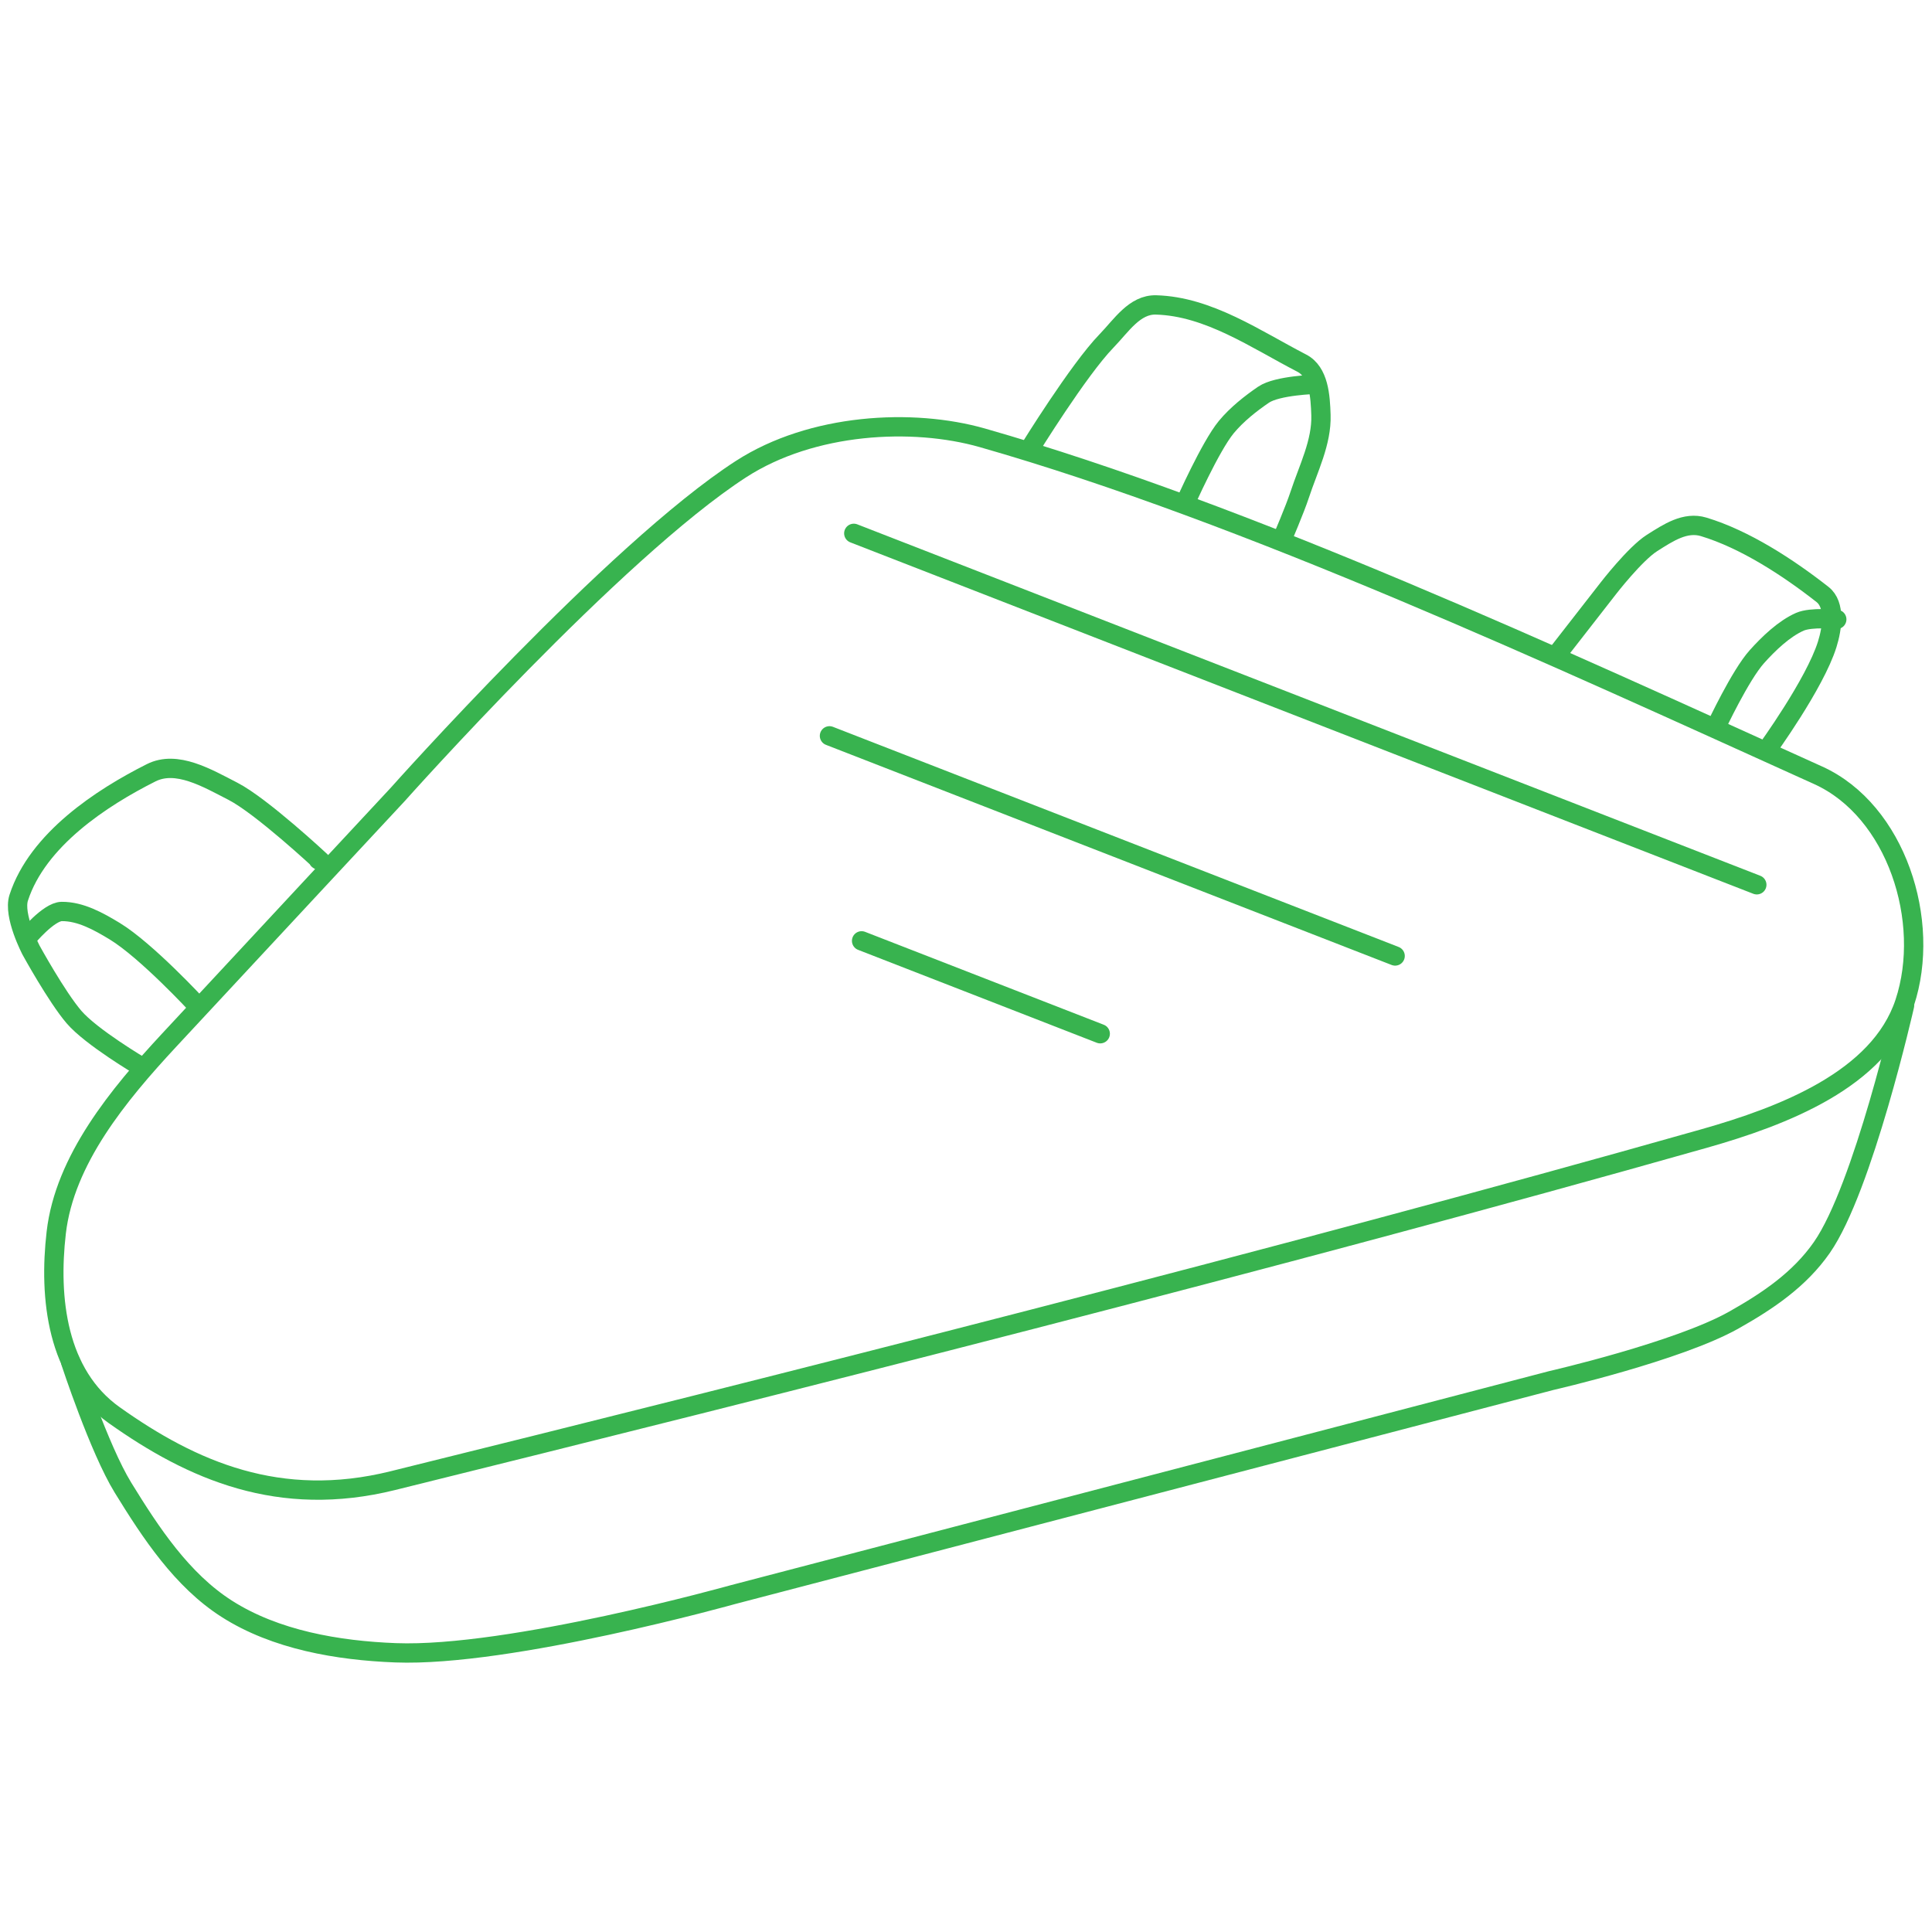 <?xml version="1.0" encoding="utf-8"?>
<svg viewBox="0 0 100 100" width="100" height="100" xmlns="http://www.w3.org/2000/svg">
  <path style="fill: none; stroke-linecap: round; stroke-linejoin: round; stroke: rgb(56, 179, 79);" d="M 20.589 41.118 C 20.589 41.118 31.827 28.498 38.356 24.28 C 42.034 21.903 47.234 21.63 50.849 22.662 C 64.56 26.577 80.661 34.052 94.105 40.128 C 98.151 41.957 99.984 47.684 98.587 51.899 C 97.273 55.869 92.287 57.774 88.199 58.932 C 66.311 65.135 39.984 71.77 20.332 76.638 C 14.466 78.091 9.955 76.122 5.906 73.244 C 2.942 71.136 2.518 67.189 2.911 63.8 C 3.346 60.038 6.124 56.673 8.744 53.851 C 12.669 49.624 20.589 41.118 20.589 41.118 Z" transform="matrix(1, 0, 0, 1, 0, 1.7763568394002505e-15)"/>
  <path style="fill: none; stroke-linecap: round; stroke-linejoin: round; stroke: rgb(56, 179, 79);" d="M 98.577 52.053 C 98.577 52.053 96.438 61.501 94.298 64.571 C 93.146 66.226 91.503 67.335 89.747 68.324 C 86.856 69.952 80.29 71.458 80.29 71.458 L 37.929 82.539 C 37.929 82.539 26.376 85.775 20.474 85.548 C 17.485 85.433 14.258 84.881 11.737 83.271 C 9.417 81.79 7.807 79.343 6.365 76.999 C 5.133 74.996 3.654 70.489 3.654 70.489" transform="matrix(1, 0, 0, 1, 0, 1.7763568394002505e-15)"/>
  <path style="fill: none; stroke-linecap: round; stroke-linejoin: round; stroke: rgb(56, 179, 79);" d="M 16.473 44.496 L 16.605 44.58 C 16.605 44.58 13.538 41.717 12.053 40.955 C 10.71 40.265 9.143 39.336 7.823 39.999 C 5.258 41.288 1.946 43.458 0.969 46.466 C 0.668 47.395 1.613 49.191 1.613 49.191 C 1.613 49.191 2.931 51.591 3.827 52.639 C 4.716 53.681 7.295 55.204 7.295 55.204" transform="matrix(1, 0, 0, 1, 0, 1.7763568394002505e-15)"/>
  <path style="fill: none; stroke-linecap: round; stroke-linejoin: round; stroke: rgb(56, 179, 79);" d="M 10.219 52.053 C 10.219 52.053 7.576 49.191 5.931 48.194 C 5.099 47.691 4.168 47.169 3.194 47.178 C 2.516 47.185 1.391 48.551 1.391 48.551" transform="matrix(1, 0, 0, 1, 0, 1.7763568394002505e-15)"/>
  <path style="fill: none; stroke-linecap: round; stroke-linejoin: round; stroke: rgb(56, 179, 79);" d="M 53.284 23.257 C 53.284 23.257 55.82 19.145 57.272 17.648 C 58.044 16.851 58.726 15.754 59.836 15.783 C 62.555 15.857 65.009 17.571 67.376 18.794 C 68.269 19.255 68.341 20.519 68.372 21.482 C 68.418 22.89 67.717 24.254 67.277 25.593 C 67.017 26.386 66.36 27.908 66.36 27.908" transform="matrix(1, 0, 0, 1, 0, 1.7763568394002505e-15)"/>
  <path style="fill: none; stroke-linecap: round; stroke-linejoin: round; stroke: rgb(56, 179, 79);" d="M 61.335 26.069 C 61.335 26.069 62.644 23.108 63.475 22.103 C 64.018 21.448 64.74 20.88 65.4 20.43 C 66.112 19.943 68.132 19.891 68.132 19.891" transform="matrix(1, 0, 0, 1, 0, 1.7763568394002505e-15)"/>
  <path style="fill: none; stroke-linecap: round; stroke-linejoin: round; stroke: rgb(56, 179, 79);" d="M 80.607 33.84 L 83.248 30.45 C 83.248 30.45 84.629 28.663 85.51 28.103 C 86.352 27.57 87.23 26.982 88.183 27.271 C 90.313 27.914 92.55 29.37 94.333 30.769 C 95.015 31.302 94.835 32.527 94.576 33.352 C 93.935 35.402 91.444 38.826 91.444 38.826" transform="matrix(1, 0, 0, 1, 0, 1.7763568394002505e-15)"/>
  <path style="fill: none; stroke-linecap: round; stroke-linejoin: round; stroke: rgb(56, 179, 79);" d="M 88.831 37.605 C 88.831 37.605 90.073 34.95 90.937 33.988 C 91.537 33.319 92.339 32.544 93.163 32.182 C 93.747 31.926 95.071 32.058 95.071 32.058" transform="matrix(1, 0, 0, 1, 0, 1.7763568394002505e-15)"/>
  <path style="fill: rgb(216, 216, 216); stroke-linecap: round; stroke-linejoin: round; stroke: rgb(56, 179, 79);" d="M 44.192 27.606 L 90.932 45.796" transform="matrix(1, 0, 0, 1, 0, 1.7763568394002505e-15)"/>
  <path style="fill: rgb(216, 216, 216); stroke-linecap: round; stroke-linejoin: round; stroke: rgb(56, 179, 79);" d="M 42.933 38.087 L 72.212 49.481" transform="matrix(1, 0, 0, 1, 0, 1.7763568394002505e-15)"/>
  <path style="fill: rgb(216, 216, 216); stroke-linecap: round; stroke-linejoin: round; stroke: rgb(56, 179, 79);" d="M 44.596 48.698 L 56.948 53.506" transform="matrix(1, 0, 0, 1, 0, 1.7763568394002505e-15)"/>
</svg>